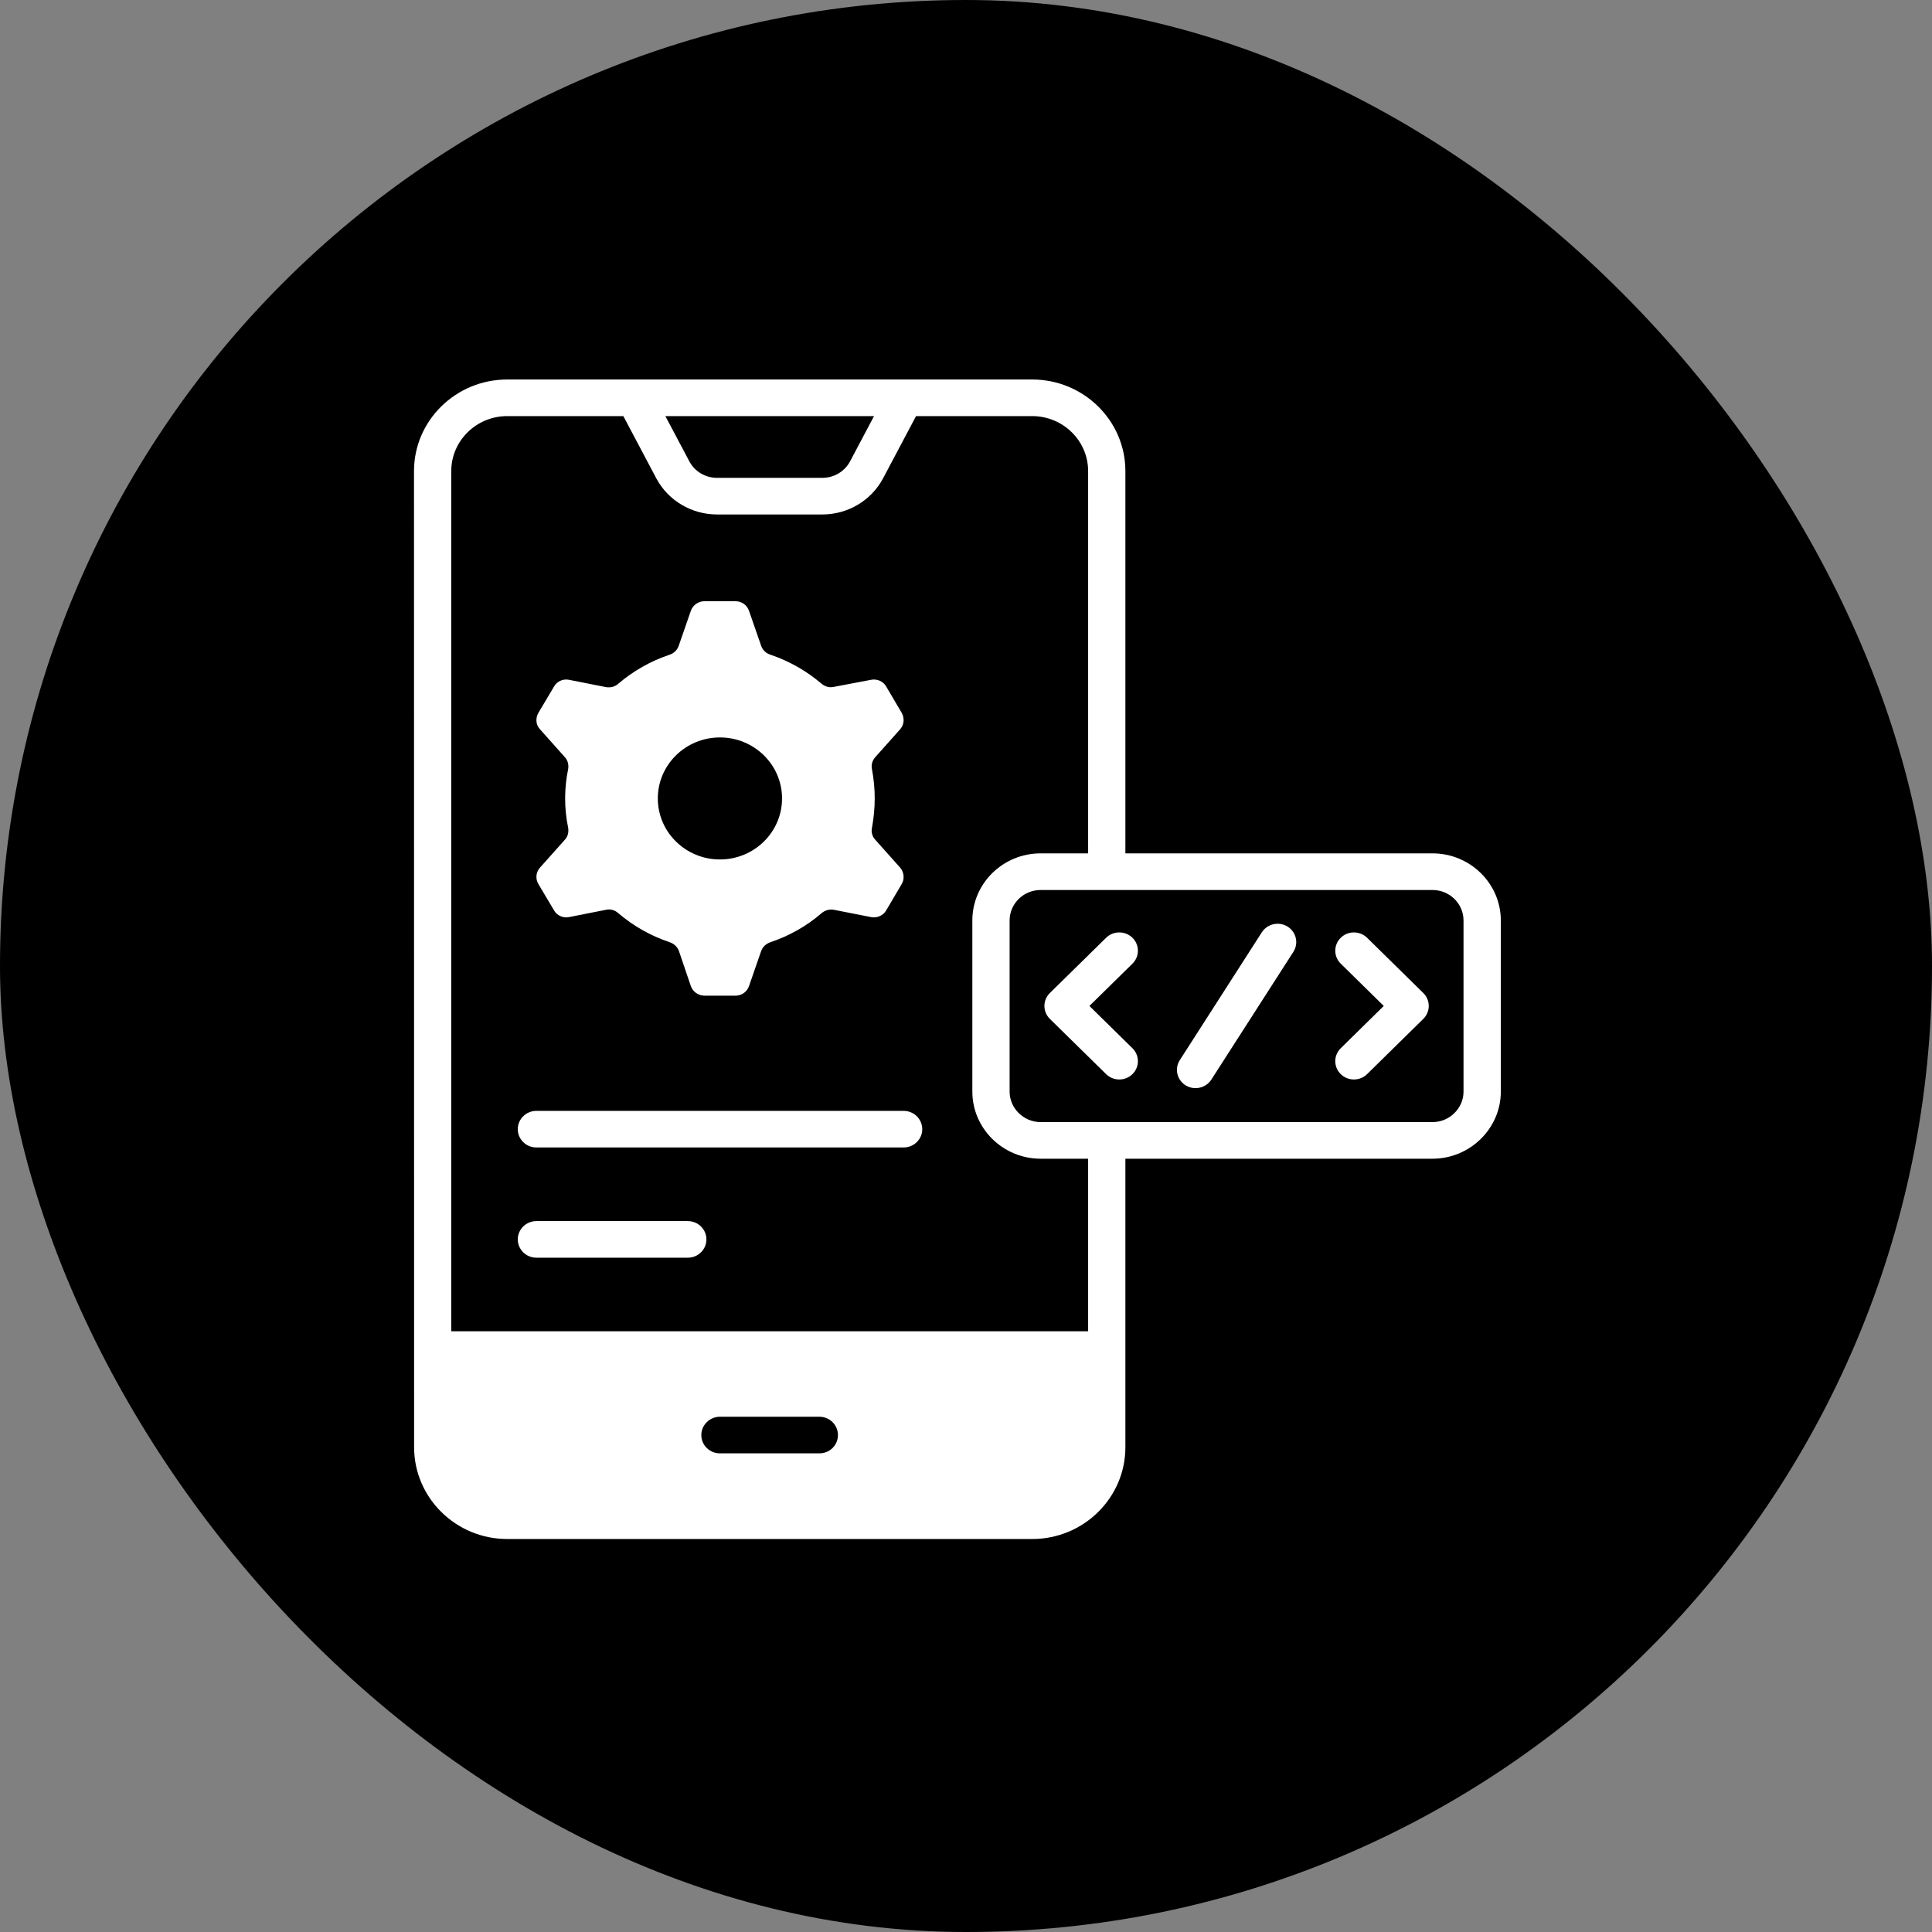 <svg xmlns="http://www.w3.org/2000/svg" width="56" height="56" viewBox="0 0 56 56" fill="none"><rect x="0" y="0" width="56" height="56" fill="#808080" stroke="none"/><rect width="56" height="56" rx="28" fill="black"></rect><path d="M15.654 25.146C15.531 25.28 15.517 25.471 15.603 25.62L16.057 26.384C16.143 26.54 16.323 26.617 16.496 26.582L17.569 26.37C17.699 26.341 17.829 26.384 17.922 26.469C18.354 26.837 18.858 27.127 19.413 27.311C19.535 27.353 19.636 27.445 19.679 27.565L20.025 28.584C20.083 28.747 20.241 28.86 20.421 28.86H21.321C21.501 28.86 21.652 28.747 21.71 28.584L22.063 27.565C22.106 27.445 22.207 27.353 22.329 27.311C22.877 27.127 23.381 26.844 23.813 26.469C23.914 26.384 24.043 26.348 24.166 26.37L25.246 26.582C25.419 26.617 25.599 26.54 25.685 26.391L26.139 25.62C26.225 25.471 26.204 25.28 26.089 25.146L25.369 24.339C25.282 24.247 25.246 24.113 25.275 23.992C25.38 23.415 25.381 22.865 25.275 22.301C25.246 22.174 25.282 22.047 25.369 21.948L26.089 21.141C26.204 21.014 26.225 20.823 26.139 20.667L25.685 19.896C25.599 19.747 25.419 19.669 25.246 19.705L24.166 19.91C24.043 19.938 23.914 19.903 23.813 19.818C23.381 19.45 22.877 19.16 22.329 18.976C22.2 18.934 22.106 18.842 22.063 18.721L21.71 17.703C21.652 17.54 21.501 17.427 21.321 17.427H20.414C20.241 17.427 20.083 17.54 20.025 17.703L19.672 18.721C19.629 18.842 19.535 18.934 19.413 18.976C18.858 19.16 18.354 19.45 17.922 19.818C17.829 19.903 17.699 19.938 17.569 19.917L16.496 19.705C16.323 19.669 16.143 19.747 16.057 19.903L15.603 20.667C15.517 20.823 15.531 21.014 15.654 21.141L16.374 21.948C16.46 22.04 16.489 22.174 16.468 22.294C16.355 22.832 16.349 23.426 16.468 23.992C16.489 24.12 16.46 24.247 16.374 24.339L15.654 25.146ZM20.868 21.375C21.861 21.375 22.668 22.167 22.668 23.143C22.668 24.12 21.861 24.912 20.868 24.912C19.874 24.912 19.067 24.12 19.067 23.143C19.067 22.167 19.874 21.375 20.868 21.375Z" fill="white"></path><path d="M26.192 32.199H15.548C15.25 32.199 15.008 32.437 15.008 32.73C15.008 33.023 15.25 33.26 15.548 33.26H26.192C26.49 33.26 26.732 33.023 26.732 32.73C26.732 32.437 26.49 32.199 26.192 32.199Z" fill="white"></path><path d="M19.936 35.394H15.548C15.25 35.394 15.008 35.632 15.008 35.924C15.008 36.217 15.25 36.455 15.548 36.455H19.936C20.235 36.455 20.476 36.217 20.476 35.924C20.476 35.632 20.235 35.394 19.936 35.394Z" fill="white"></path><path d="M41.521 24.735H32.62V13.655C32.62 12.191 31.408 11 29.918 11H14.703C13.212 11 12 12.191 12 13.655C12 16.548 11.999 3.174 12.003 41.949C12.003 43.413 13.213 44.609 14.703 44.609H29.92C31.41 44.609 32.62 43.413 32.62 41.949C32.62 38.885 32.62 36.787 32.62 33.586H41.521C42.609 33.586 43.502 32.709 43.502 31.641V26.681C43.502 25.606 42.609 24.735 41.521 24.735ZM25.334 12.061L24.638 13.376C24.48 13.669 24.172 13.851 23.834 13.851H20.787C20.449 13.851 20.14 13.669 19.985 13.38L19.286 12.061L25.334 12.061ZM23.748 42.126H20.868C20.572 42.126 20.328 41.892 20.328 41.595C20.328 41.305 20.572 41.065 20.868 41.065H23.748C24.051 41.065 24.288 41.305 24.288 41.595C24.288 41.892 24.051 42.126 23.748 42.126ZM31.54 38.588H13.08V13.655C13.08 12.776 13.808 12.061 14.703 12.061H18.068L19.028 13.874C19.374 14.514 20.048 14.912 20.787 14.912H23.834C24.573 14.912 25.247 14.514 25.594 13.869L26.552 12.061H29.918C30.813 12.061 31.54 12.776 31.54 13.655V24.735H30.165C29.07 24.735 28.184 25.606 28.184 26.681V31.641C28.184 32.709 29.07 33.586 30.165 33.586H31.54V38.588ZM42.421 31.641C42.421 32.122 42.018 32.525 41.521 32.525C37.346 32.525 34.168 32.525 30.165 32.525C29.668 32.525 29.264 32.122 29.264 31.641V26.681C29.264 26.193 29.668 25.797 30.165 25.797H41.521C42.018 25.797 42.421 26.193 42.421 26.681V31.641Z" fill="white"></path><path d="M39.626 27.182C39.414 26.975 39.073 26.975 38.862 27.182C38.651 27.389 38.651 27.725 38.862 27.932L40.109 29.158L38.862 30.384C38.651 30.591 38.651 30.927 38.862 31.134C39.073 31.341 39.414 31.341 39.626 31.134L41.255 29.533C41.466 29.326 41.466 28.99 41.255 28.783L39.626 27.182Z" fill="white"></path><path d="M32.825 27.182C32.614 26.975 32.272 26.975 32.061 27.182L30.431 28.783C30.22 28.99 30.22 29.326 30.431 29.533L32.061 31.134C32.272 31.341 32.614 31.341 32.825 31.134C33.035 30.927 33.035 30.591 32.825 30.384L31.577 29.158L32.825 27.932C33.035 27.725 33.035 27.389 32.825 27.182Z" fill="white"></path><path d="M37.32 26.857C37.069 26.701 36.735 26.776 36.575 27.023L34.198 30.727C34.038 30.975 34.114 31.302 34.366 31.459C34.617 31.614 34.951 31.541 35.111 31.293L37.489 27.59C37.648 27.342 37.573 27.014 37.32 26.857Z" fill="white"></path></svg>